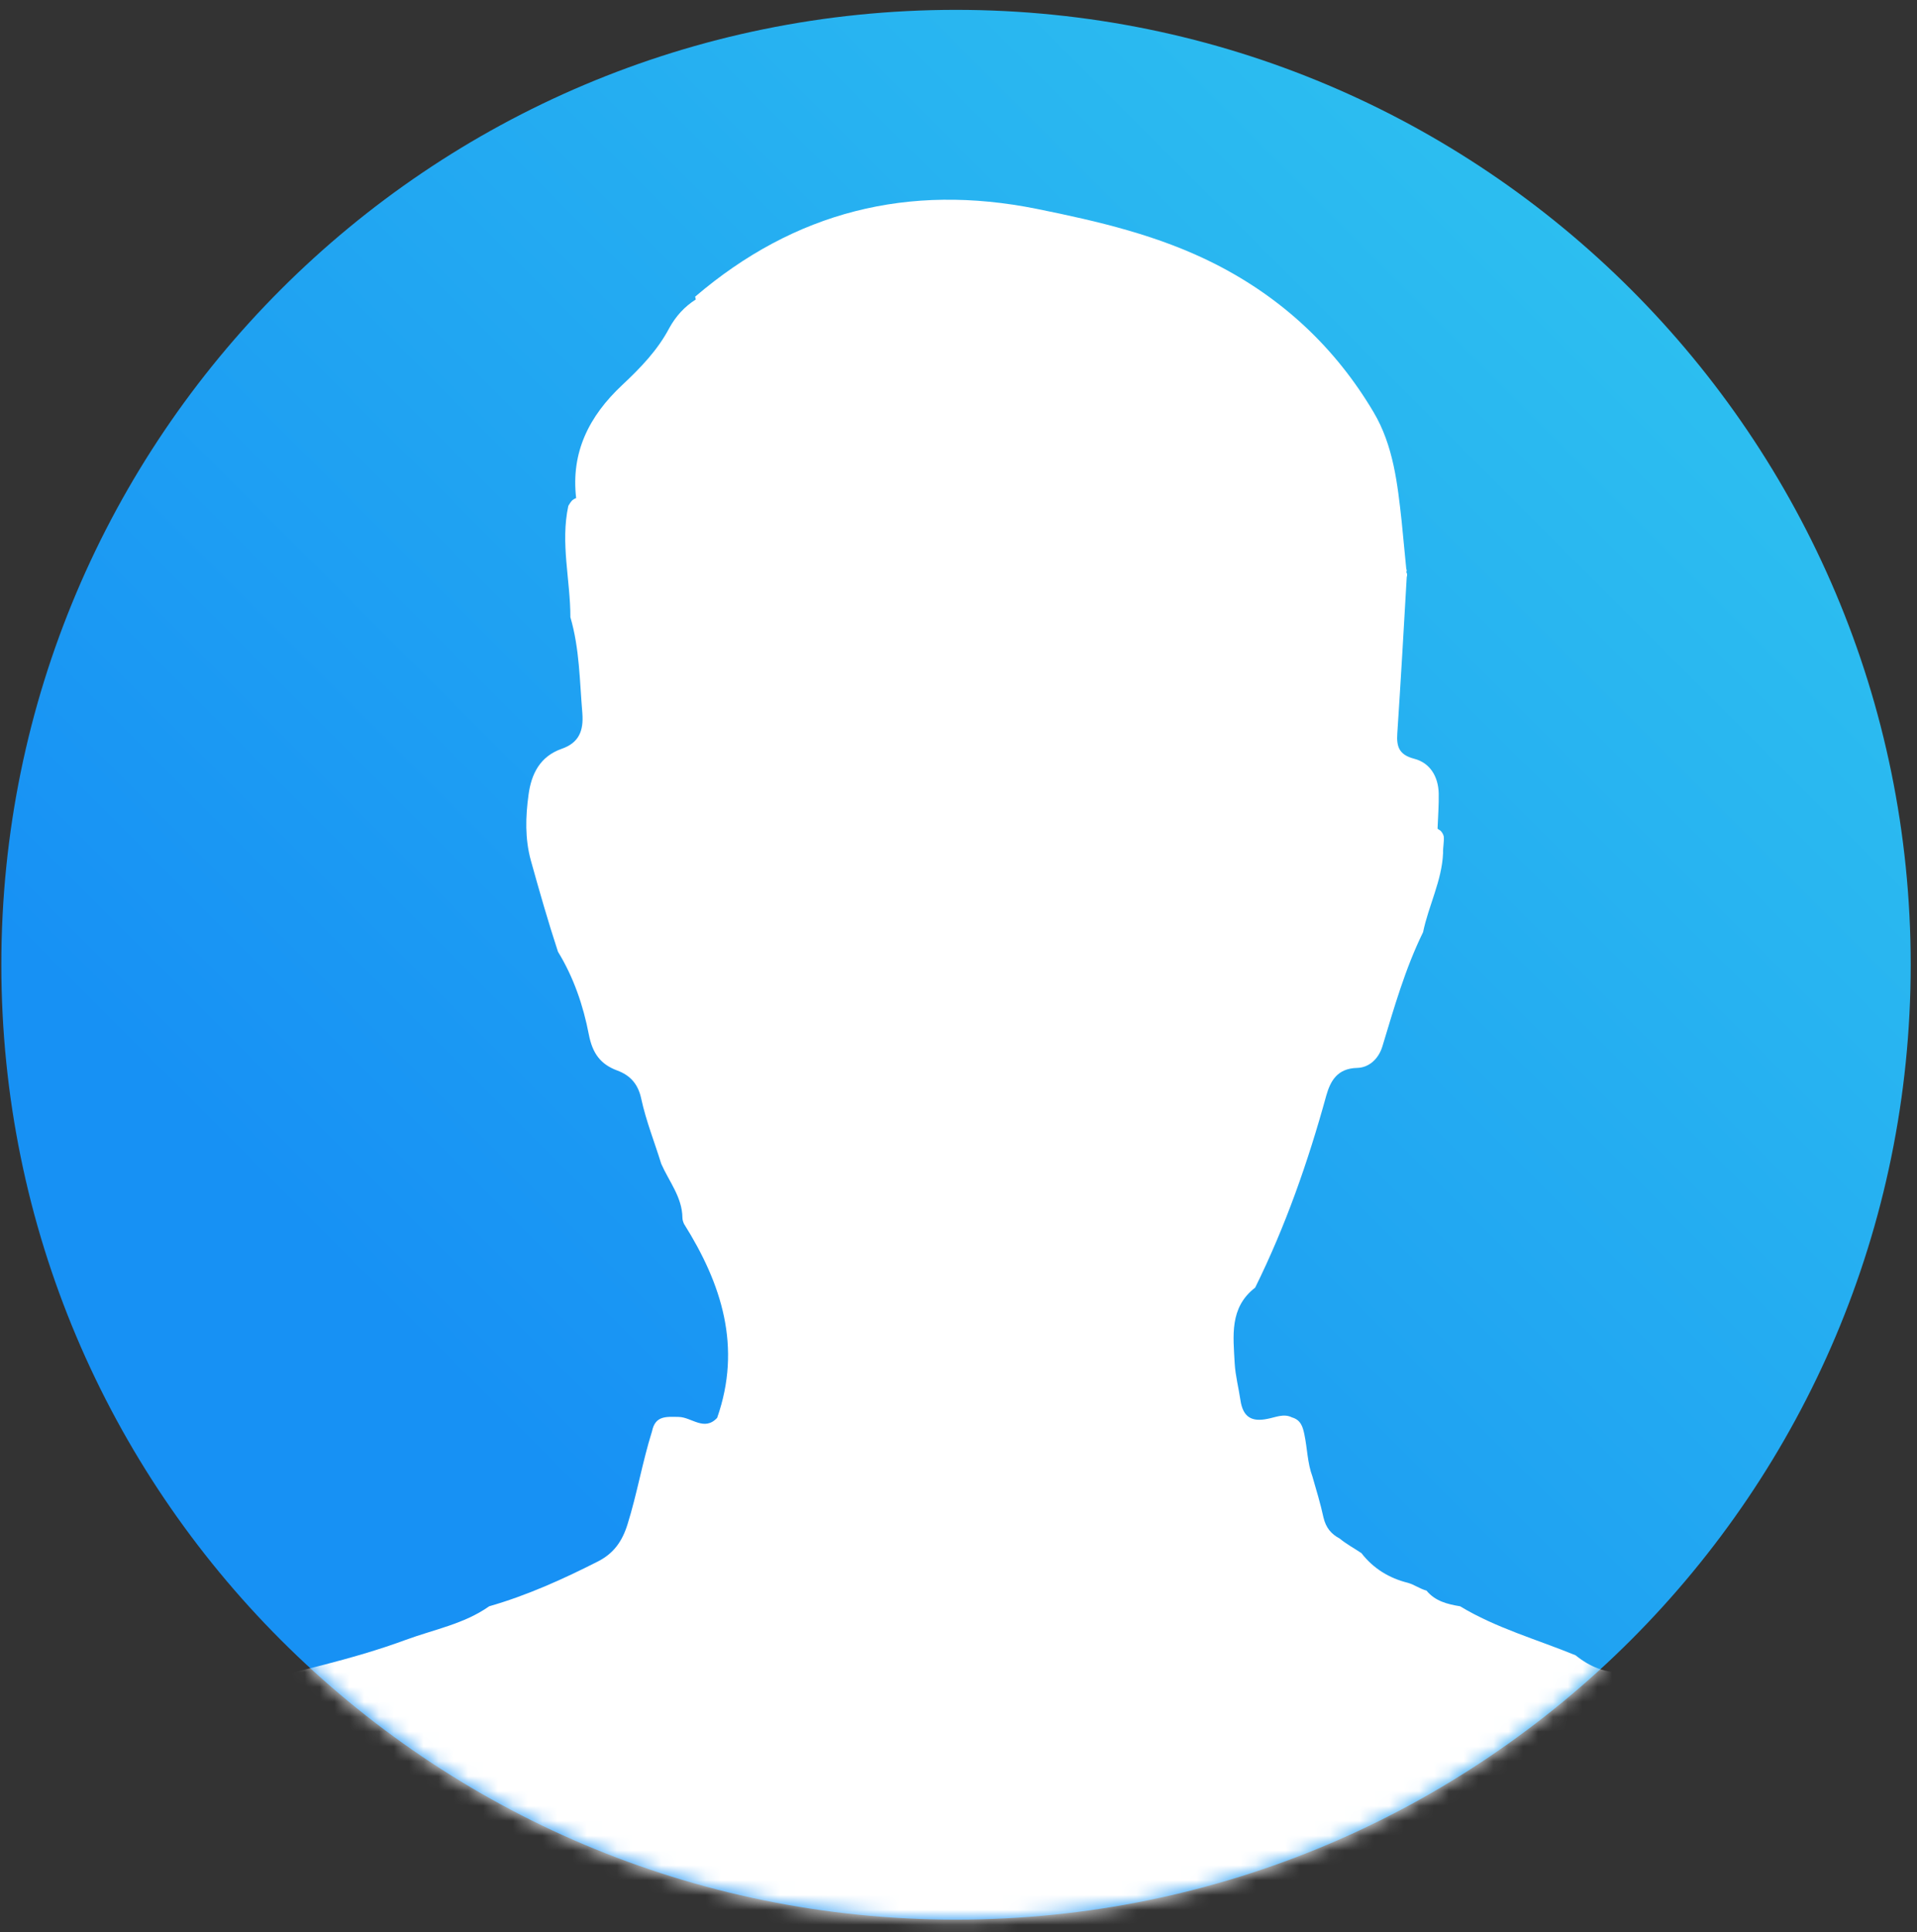 <svg width="129" height="130" viewBox="0 0 129 130" fill="none" xmlns="http://www.w3.org/2000/svg">
<rect x="0" y="0" width="129" height="130" fill="#333333" stroke="none"/>
<path d="M128.576 64.898C128.576 100.375 99.817 129.149 64.325 129.149C28.833 129.149 0.09 100.39 0.09 64.898C0.09 29.406 28.849 0.663 64.325 0.663C99.802 0.663 128.576 29.422 128.576 64.898Z" fill="url(#paint0_linear_126_4115)"/>
<mask id="mask0_126_4115" style="mask-type:luminance" maskUnits="userSpaceOnUse" x="0" y="0" width="129" height="130">
<path d="M128.576 64.898C128.576 100.375 99.817 129.149 64.325 129.149C28.833 129.149 0.09 100.39 0.09 64.898C0.09 29.406 28.849 0.663 64.325 0.663C99.802 0.663 128.576 29.422 128.576 64.898Z" fill="white"/>
</mask>
<g mask="url(#mask0_126_4115)">
<path fill-rule="evenodd" clip-rule="evenodd" d="M136.16 130.247C135.263 127.879 133.993 125.697 132.446 123.731C129.985 120.573 126.719 118.36 123.143 116.673C122.106 116.178 121.084 115.589 119.939 115.326C116.364 114.506 112.834 113.562 109.305 112.509C108.052 112.587 106.984 112.138 106.024 111.364C103.424 110.296 100.684 109.537 98.254 108.067C97.403 107.928 96.582 107.726 95.994 107.014C95.545 106.891 95.174 106.612 94.74 106.488C93.487 106.179 92.418 105.528 91.614 104.491C91.134 104.166 90.608 103.888 90.159 103.516C89.586 103.207 89.23 102.804 89.06 102.092C88.859 101.164 88.58 100.25 88.317 99.337C87.976 98.424 87.976 97.449 87.775 96.505C87.667 95.978 87.527 95.529 86.939 95.359C86.382 95.081 85.825 95.359 85.314 95.452C84.23 95.684 83.642 95.344 83.472 94.198C83.348 93.362 83.132 92.542 83.085 91.722C82.992 89.895 82.714 87.976 84.463 86.629C86.506 82.497 88.023 78.163 89.245 73.72C89.524 72.73 89.988 71.879 91.32 71.847C92.109 71.832 92.759 71.259 93.022 70.408C93.811 67.808 94.555 65.176 95.762 62.715C96.133 60.92 97.031 59.248 97.108 57.391C97.093 57.019 97.186 56.648 97.155 56.276C97.124 56.137 97.046 55.998 96.938 55.889C96.861 55.843 96.799 55.797 96.737 55.75C96.768 54.945 96.83 54.156 96.814 53.366C96.783 52.252 96.242 51.323 95.158 51.045C94.152 50.782 93.966 50.24 94.028 49.342C94.26 45.844 94.462 42.33 94.663 38.817C94.709 38.693 94.694 38.584 94.632 38.492C94.663 38.43 94.678 38.368 94.632 38.275C94.524 37.207 94.431 36.154 94.322 35.086C94.044 32.548 93.765 29.979 92.434 27.734C89.865 23.4 86.305 20.072 81.816 17.782C78.024 15.847 73.906 14.887 69.758 14.051C61.137 12.318 53.475 14.237 46.773 19.964C46.804 20.026 46.804 20.088 46.819 20.15C46.061 20.63 45.473 21.28 45.039 22.069C44.25 23.57 43.074 24.778 41.866 25.908C39.637 27.997 38.414 30.427 38.77 33.508C38.693 33.538 38.6 33.585 38.523 33.647C38.414 33.755 38.322 33.895 38.244 34.034C37.703 36.541 38.383 39.018 38.383 41.525C39.003 43.646 39.003 45.813 39.188 47.98C39.281 49.172 38.956 49.977 37.795 50.379C36.34 50.89 35.752 52.066 35.566 53.475C35.365 54.945 35.319 56.416 35.721 57.886C36.294 59.945 36.882 62.003 37.548 64.031C38.6 65.749 39.25 67.653 39.622 69.588C39.869 70.872 40.411 71.6 41.526 72.018C42.454 72.358 42.95 72.977 43.151 73.922C43.476 75.423 44.049 76.847 44.498 78.302C45.024 79.494 45.906 80.546 45.922 81.924C45.922 82.063 45.968 82.203 46.03 82.342C48.568 86.382 49.93 90.623 48.259 95.39C47.392 96.319 46.541 95.344 45.674 95.328C44.822 95.313 44.095 95.235 43.878 96.288C43.228 98.362 42.872 100.498 42.222 102.572C41.866 103.702 41.293 104.522 40.21 105.064C37.857 106.256 35.458 107.339 32.92 108.067C31.233 109.259 29.189 109.63 27.301 110.327C23.617 111.689 19.763 112.463 15.971 113.484C11.327 114.723 6.839 116.27 2.954 119.242C0.972 121.657 -1.628 123.638 -2.588 126.796C-2.588 128.142 -2.51 129.504 -2.619 130.836C-2.696 131.873 -2.402 132.12 -1.334 132.12C44.435 132.089 90.19 132.089 135.944 132.089C136.625 131.532 136.454 130.913 136.176 130.201L136.16 130.247Z" fill="white"/>
</g>
<defs>
<linearGradient id="paint0_linear_126_4115" x1="121.719" y1="7.52" x2="33.229" y2="96.01" gradientUnits="userSpaceOnUse">
<stop stop-color="#30C5EF"/>
<stop offset="1" stop-color="#1791F4"/>
</linearGradient>
</defs>
</svg>
